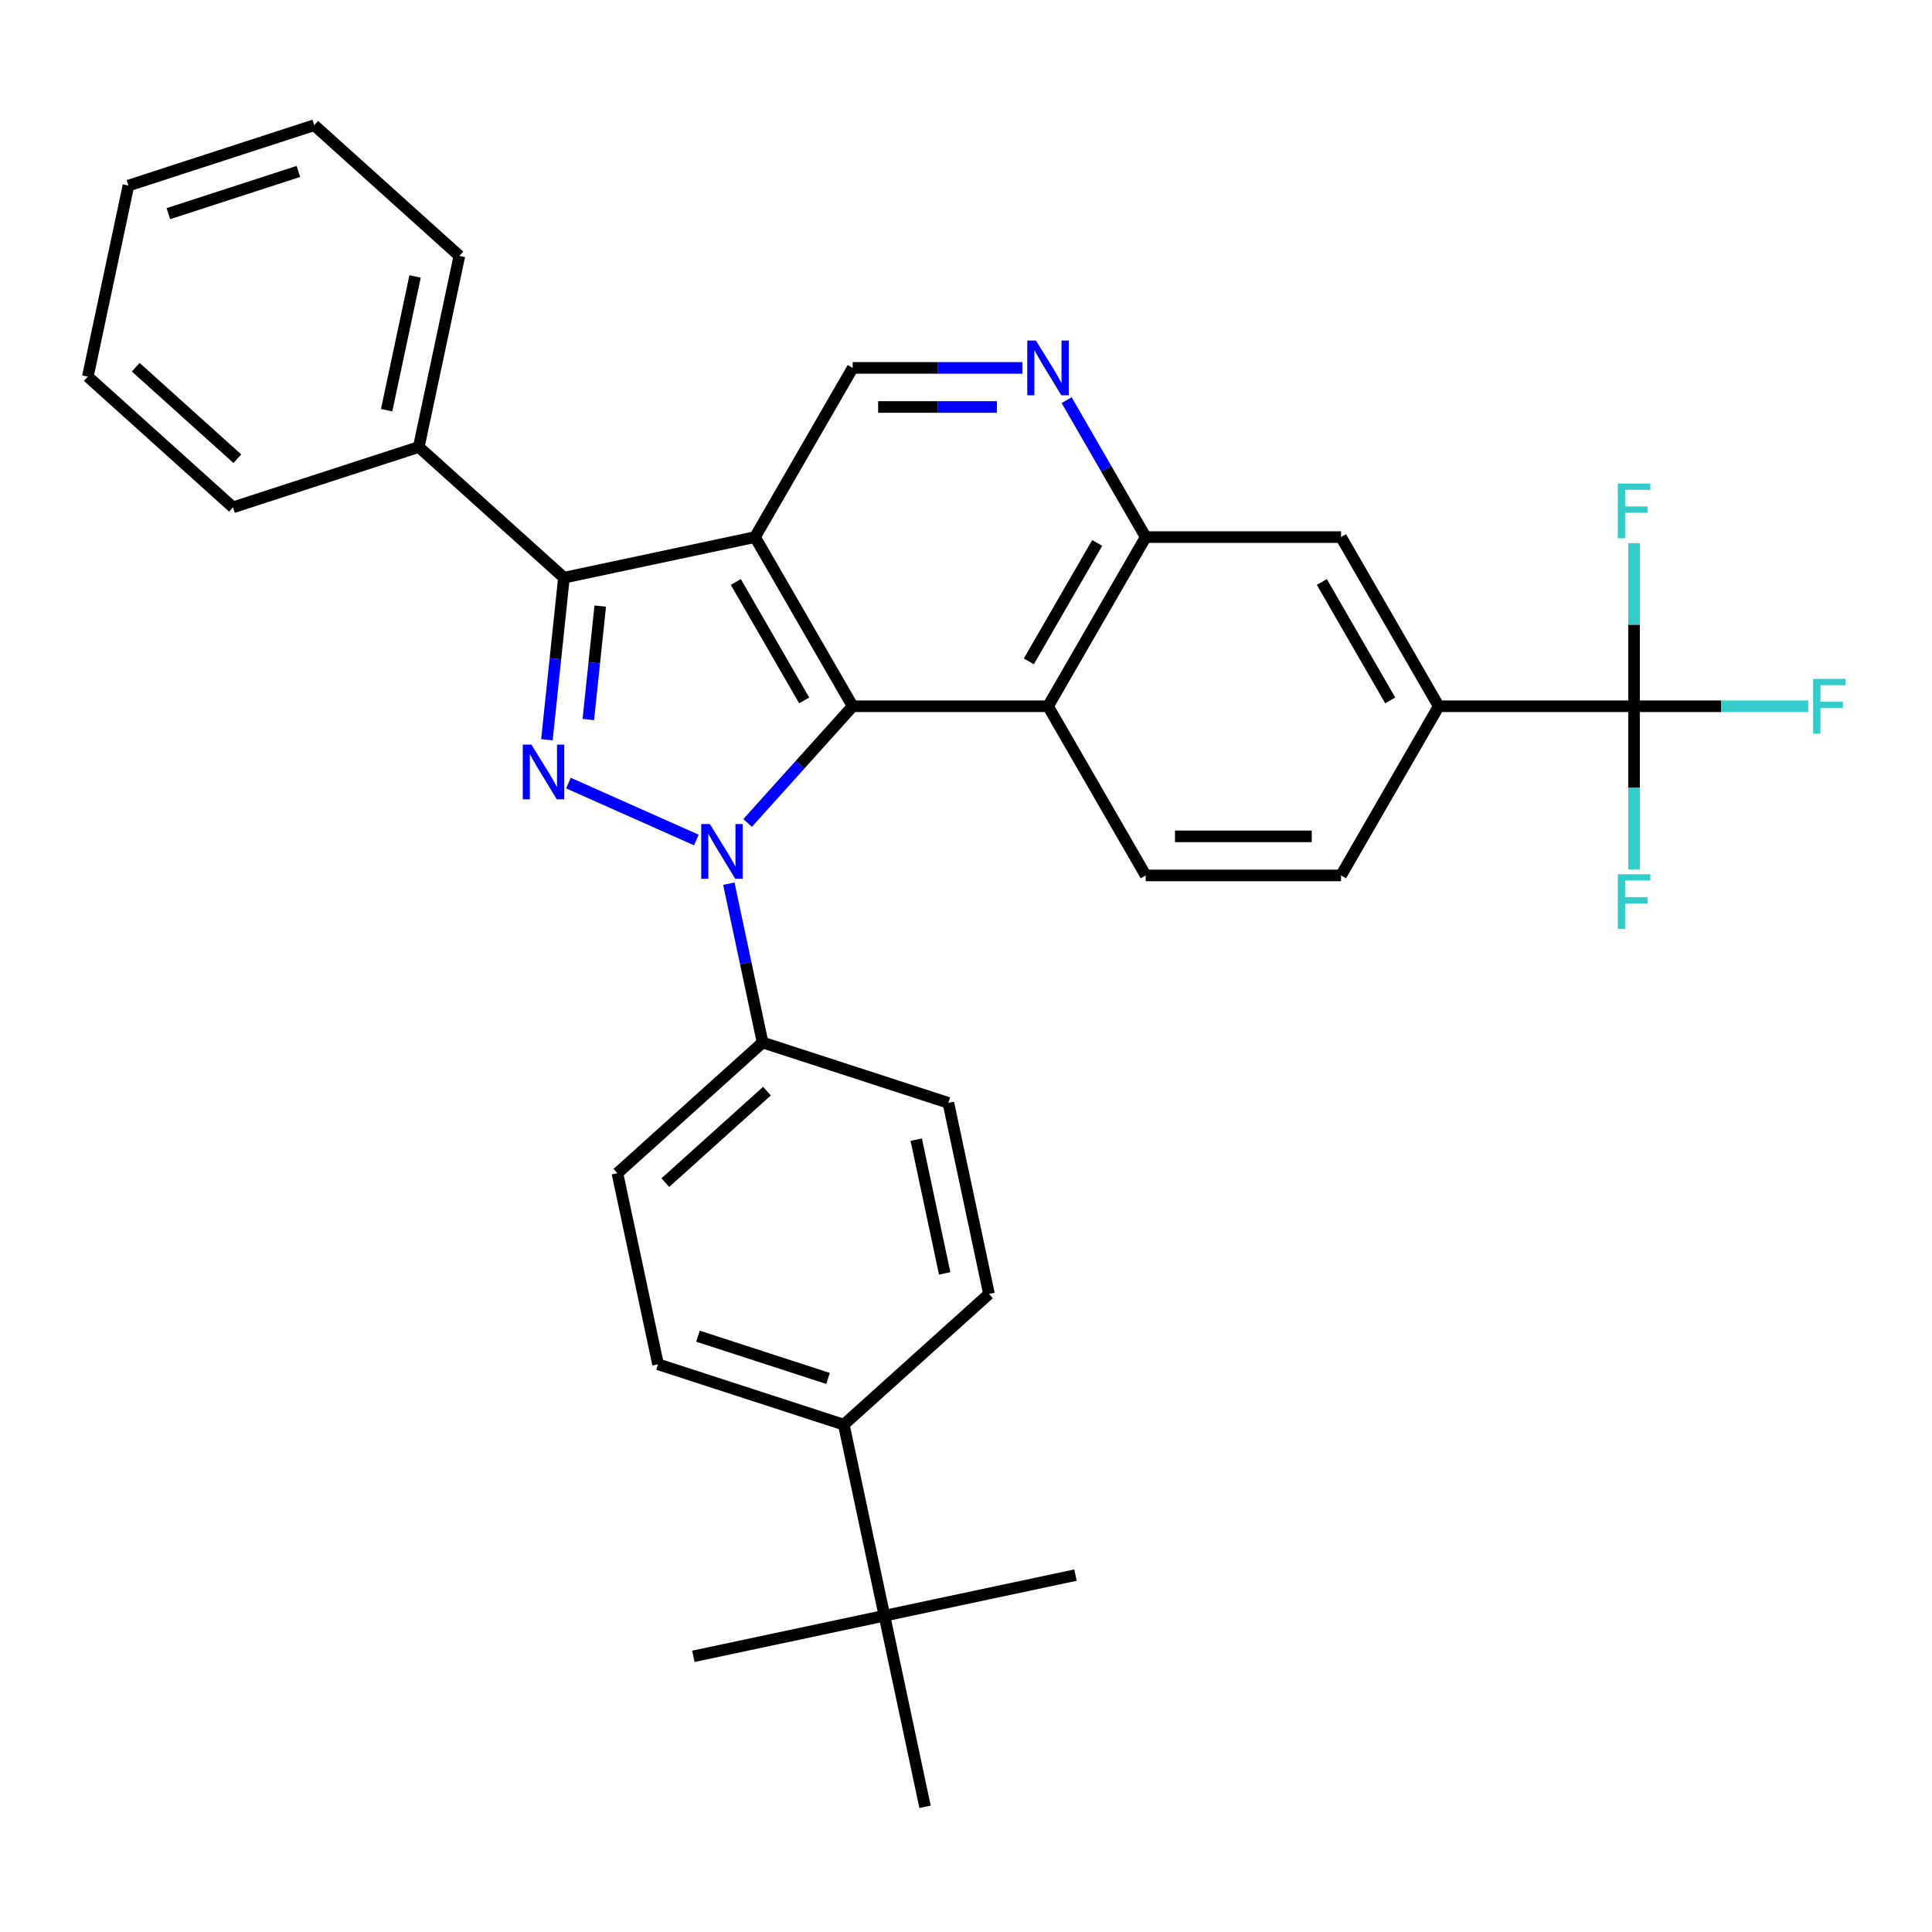 <?xml version='1.0' encoding='iso-8859-1'?>
<svg version='1.1' baseProfile='full'
              xmlns='http://www.w3.org/2000/svg'
                      xmlns:rdkit='http://www.rdkit.org/xml'
                      xmlns:xlink='http://www.w3.org/1999/xlink'
                  xml:space='preserve'
width='1000px' height='1000px' viewBox='0 0 1000 1000'>
<!-- END OF HEADER -->
<rect style='opacity:1.0;fill:#FFFFFF;stroke:none' width='1000' height='1000' x='0' y='0'> </rect>
<path class='bond-1' d='M 360.423,434.789 L 294.228,405.317' style='fill:none;fill-rule:evenodd;stroke:#0000FF;stroke-width:6px;stroke-linecap:butt;stroke-linejoin:miter;stroke-opacity:1' />
<path class='bond-2' d='M 386.959,425.961 L 414.153,395.759' style='fill:none;fill-rule:evenodd;stroke:#0000FF;stroke-width:6px;stroke-linecap:butt;stroke-linejoin:miter;stroke-opacity:1' />
<path class='bond-2' d='M 414.153,395.759 L 441.346,365.557' style='fill:none;fill-rule:evenodd;stroke:#000000;stroke-width:6px;stroke-linecap:butt;stroke-linejoin:miter;stroke-opacity:1' />
<path class='bond-10' d='M 377.238,457.384 L 385.976,498.49' style='fill:none;fill-rule:evenodd;stroke:#0000FF;stroke-width:6px;stroke-linecap:butt;stroke-linejoin:miter;stroke-opacity:1' />
<path class='bond-10' d='M 385.976,498.49 L 394.713,539.596' style='fill:none;fill-rule:evenodd;stroke:#000000;stroke-width:6px;stroke-linecap:butt;stroke-linejoin:miter;stroke-opacity:1' />
<path class='bond-0' d='M 390.792,277.994 L 441.346,365.557' style='fill:none;fill-rule:evenodd;stroke:#000000;stroke-width:6px;stroke-linecap:butt;stroke-linejoin:miter;stroke-opacity:1' />
<path class='bond-0' d='M 380.862,301.24 L 416.251,362.534' style='fill:none;fill-rule:evenodd;stroke:#000000;stroke-width:6px;stroke-linecap:butt;stroke-linejoin:miter;stroke-opacity:1' />
<path class='bond-8' d='M 390.792,277.994 L 441.346,190.431' style='fill:none;fill-rule:evenodd;stroke:#000000;stroke-width:6px;stroke-linecap:butt;stroke-linejoin:miter;stroke-opacity:1' />
<path class='bond-32' d='M 390.792,277.994 L 291.892,299.016' style='fill:none;fill-rule:evenodd;stroke:#000000;stroke-width:6px;stroke-linecap:butt;stroke-linejoin:miter;stroke-opacity:1' />
<path class='bond-3' d='M 283.077,382.884 L 287.485,340.95' style='fill:none;fill-rule:evenodd;stroke:#0000FF;stroke-width:6px;stroke-linecap:butt;stroke-linejoin:miter;stroke-opacity:1' />
<path class='bond-3' d='M 287.485,340.95 L 291.892,299.016' style='fill:none;fill-rule:evenodd;stroke:#000000;stroke-width:6px;stroke-linecap:butt;stroke-linejoin:miter;stroke-opacity:1' />
<path class='bond-3' d='M 304.511,372.417 L 307.596,343.064' style='fill:none;fill-rule:evenodd;stroke:#0000FF;stroke-width:6px;stroke-linecap:butt;stroke-linejoin:miter;stroke-opacity:1' />
<path class='bond-3' d='M 307.596,343.064 L 310.681,313.71' style='fill:none;fill-rule:evenodd;stroke:#000000;stroke-width:6px;stroke-linecap:butt;stroke-linejoin:miter;stroke-opacity:1' />
<path class='bond-4' d='M 441.346,365.557 L 542.455,365.557' style='fill:none;fill-rule:evenodd;stroke:#000000;stroke-width:6px;stroke-linecap:butt;stroke-linejoin:miter;stroke-opacity:1' />
<path class='bond-13' d='M 291.892,299.016 L 216.754,231.361' style='fill:none;fill-rule:evenodd;stroke:#000000;stroke-width:6px;stroke-linecap:butt;stroke-linejoin:miter;stroke-opacity:1' />
<path class='bond-6' d='M 542.455,365.557 L 593.01,277.994' style='fill:none;fill-rule:evenodd;stroke:#000000;stroke-width:6px;stroke-linecap:butt;stroke-linejoin:miter;stroke-opacity:1' />
<path class='bond-6' d='M 532.526,342.312 L 567.914,281.018' style='fill:none;fill-rule:evenodd;stroke:#000000;stroke-width:6px;stroke-linecap:butt;stroke-linejoin:miter;stroke-opacity:1' />
<path class='bond-12' d='M 542.455,365.557 L 593.01,453.12' style='fill:none;fill-rule:evenodd;stroke:#000000;stroke-width:6px;stroke-linecap:butt;stroke-linejoin:miter;stroke-opacity:1' />
<path class='bond-5' d='M 845.782,365.557 L 744.673,365.557' style='fill:none;fill-rule:evenodd;stroke:#000000;stroke-width:6px;stroke-linecap:butt;stroke-linejoin:miter;stroke-opacity:1' />
<path class='bond-19' d='M 845.782,365.557 L 890.863,365.557' style='fill:none;fill-rule:evenodd;stroke:#000000;stroke-width:6px;stroke-linecap:butt;stroke-linejoin:miter;stroke-opacity:1' />
<path class='bond-19' d='M 890.863,365.557 L 935.944,365.557' style='fill:none;fill-rule:evenodd;stroke:#33CCCC;stroke-width:6px;stroke-linecap:butt;stroke-linejoin:miter;stroke-opacity:1' />
<path class='bond-20' d='M 845.782,365.557 L 845.782,407.768' style='fill:none;fill-rule:evenodd;stroke:#000000;stroke-width:6px;stroke-linecap:butt;stroke-linejoin:miter;stroke-opacity:1' />
<path class='bond-20' d='M 845.782,407.768 L 845.782,449.979' style='fill:none;fill-rule:evenodd;stroke:#33CCCC;stroke-width:6px;stroke-linecap:butt;stroke-linejoin:miter;stroke-opacity:1' />
<path class='bond-21' d='M 845.782,365.557 L 845.782,323.347' style='fill:none;fill-rule:evenodd;stroke:#000000;stroke-width:6px;stroke-linecap:butt;stroke-linejoin:miter;stroke-opacity:1' />
<path class='bond-21' d='M 845.782,323.347 L 845.782,281.136' style='fill:none;fill-rule:evenodd;stroke:#33CCCC;stroke-width:6px;stroke-linecap:butt;stroke-linejoin:miter;stroke-opacity:1' />
<path class='bond-7' d='M 593.01,277.994 L 572.55,242.557' style='fill:none;fill-rule:evenodd;stroke:#000000;stroke-width:6px;stroke-linecap:butt;stroke-linejoin:miter;stroke-opacity:1' />
<path class='bond-7' d='M 572.55,242.557 L 552.09,207.119' style='fill:none;fill-rule:evenodd;stroke:#0000FF;stroke-width:6px;stroke-linecap:butt;stroke-linejoin:miter;stroke-opacity:1' />
<path class='bond-11' d='M 593.01,277.994 L 694.119,277.994' style='fill:none;fill-rule:evenodd;stroke:#000000;stroke-width:6px;stroke-linecap:butt;stroke-linejoin:miter;stroke-opacity:1' />
<path class='bond-34' d='M 529.188,190.431 L 485.267,190.431' style='fill:none;fill-rule:evenodd;stroke:#0000FF;stroke-width:6px;stroke-linecap:butt;stroke-linejoin:miter;stroke-opacity:1' />
<path class='bond-34' d='M 485.267,190.431 L 441.346,190.431' style='fill:none;fill-rule:evenodd;stroke:#000000;stroke-width:6px;stroke-linecap:butt;stroke-linejoin:miter;stroke-opacity:1' />
<path class='bond-34' d='M 516.011,210.653 L 485.267,210.653' style='fill:none;fill-rule:evenodd;stroke:#0000FF;stroke-width:6px;stroke-linecap:butt;stroke-linejoin:miter;stroke-opacity:1' />
<path class='bond-34' d='M 485.267,210.653 L 454.523,210.653' style='fill:none;fill-rule:evenodd;stroke:#000000;stroke-width:6px;stroke-linecap:butt;stroke-linejoin:miter;stroke-opacity:1' />
<path class='bond-9' d='M 744.673,365.557 L 694.119,453.12' style='fill:none;fill-rule:evenodd;stroke:#000000;stroke-width:6px;stroke-linecap:butt;stroke-linejoin:miter;stroke-opacity:1' />
<path class='bond-35' d='M 744.673,365.557 L 694.119,277.994' style='fill:none;fill-rule:evenodd;stroke:#000000;stroke-width:6px;stroke-linecap:butt;stroke-linejoin:miter;stroke-opacity:1' />
<path class='bond-35' d='M 719.578,362.534 L 684.189,301.24' style='fill:none;fill-rule:evenodd;stroke:#000000;stroke-width:6px;stroke-linecap:butt;stroke-linejoin:miter;stroke-opacity:1' />
<path class='bond-17' d='M 394.713,539.596 L 490.873,570.84' style='fill:none;fill-rule:evenodd;stroke:#000000;stroke-width:6px;stroke-linecap:butt;stroke-linejoin:miter;stroke-opacity:1' />
<path class='bond-18' d='M 394.713,539.596 L 319.574,607.251' style='fill:none;fill-rule:evenodd;stroke:#000000;stroke-width:6px;stroke-linecap:butt;stroke-linejoin:miter;stroke-opacity:1' />
<path class='bond-18' d='M 396.973,564.772 L 344.376,612.13' style='fill:none;fill-rule:evenodd;stroke:#000000;stroke-width:6px;stroke-linecap:butt;stroke-linejoin:miter;stroke-opacity:1' />
<path class='bond-16' d='M 593.01,453.12 L 694.119,453.12' style='fill:none;fill-rule:evenodd;stroke:#000000;stroke-width:6px;stroke-linecap:butt;stroke-linejoin:miter;stroke-opacity:1' />
<path class='bond-16' d='M 608.176,432.899 L 678.953,432.899' style='fill:none;fill-rule:evenodd;stroke:#000000;stroke-width:6px;stroke-linecap:butt;stroke-linejoin:miter;stroke-opacity:1' />
<path class='bond-27' d='M 216.754,231.361 L 237.775,132.461' style='fill:none;fill-rule:evenodd;stroke:#000000;stroke-width:6px;stroke-linecap:butt;stroke-linejoin:miter;stroke-opacity:1' />
<path class='bond-27' d='M 200.127,212.322 L 214.842,143.092' style='fill:none;fill-rule:evenodd;stroke:#000000;stroke-width:6px;stroke-linecap:butt;stroke-linejoin:miter;stroke-opacity:1' />
<path class='bond-28' d='M 216.754,231.361 L 120.593,262.605' style='fill:none;fill-rule:evenodd;stroke:#000000;stroke-width:6px;stroke-linecap:butt;stroke-linejoin:miter;stroke-opacity:1' />
<path class='bond-14' d='M 457.778,836.294 L 436.756,737.395' style='fill:none;fill-rule:evenodd;stroke:#000000;stroke-width:6px;stroke-linecap:butt;stroke-linejoin:miter;stroke-opacity:1' />
<path class='bond-24' d='M 457.778,836.294 L 358.879,857.316' style='fill:none;fill-rule:evenodd;stroke:#000000;stroke-width:6px;stroke-linecap:butt;stroke-linejoin:miter;stroke-opacity:1' />
<path class='bond-25' d='M 457.778,836.294 L 556.678,815.272' style='fill:none;fill-rule:evenodd;stroke:#000000;stroke-width:6px;stroke-linecap:butt;stroke-linejoin:miter;stroke-opacity:1' />
<path class='bond-26' d='M 457.778,836.294 L 478.8,935.194' style='fill:none;fill-rule:evenodd;stroke:#000000;stroke-width:6px;stroke-linecap:butt;stroke-linejoin:miter;stroke-opacity:1' />
<path class='bond-15' d='M 436.756,737.395 L 340.596,706.15' style='fill:none;fill-rule:evenodd;stroke:#000000;stroke-width:6px;stroke-linecap:butt;stroke-linejoin:miter;stroke-opacity:1' />
<path class='bond-15' d='M 428.581,713.476 L 361.269,691.605' style='fill:none;fill-rule:evenodd;stroke:#000000;stroke-width:6px;stroke-linecap:butt;stroke-linejoin:miter;stroke-opacity:1' />
<path class='bond-33' d='M 436.756,737.395 L 511.895,669.739' style='fill:none;fill-rule:evenodd;stroke:#000000;stroke-width:6px;stroke-linecap:butt;stroke-linejoin:miter;stroke-opacity:1' />
<path class='bond-22' d='M 490.873,570.84 L 511.895,669.739' style='fill:none;fill-rule:evenodd;stroke:#000000;stroke-width:6px;stroke-linecap:butt;stroke-linejoin:miter;stroke-opacity:1' />
<path class='bond-22' d='M 474.247,589.879 L 488.962,659.109' style='fill:none;fill-rule:evenodd;stroke:#000000;stroke-width:6px;stroke-linecap:butt;stroke-linejoin:miter;stroke-opacity:1' />
<path class='bond-23' d='M 319.574,607.251 L 340.596,706.15' style='fill:none;fill-rule:evenodd;stroke:#000000;stroke-width:6px;stroke-linecap:butt;stroke-linejoin:miter;stroke-opacity:1' />
<path class='bond-30' d='M 237.775,132.461 L 162.637,64.806' style='fill:none;fill-rule:evenodd;stroke:#000000;stroke-width:6px;stroke-linecap:butt;stroke-linejoin:miter;stroke-opacity:1' />
<path class='bond-29' d='M 120.593,262.605 L 45.455,194.95' style='fill:none;fill-rule:evenodd;stroke:#000000;stroke-width:6px;stroke-linecap:butt;stroke-linejoin:miter;stroke-opacity:1' />
<path class='bond-29' d='M 122.853,237.429 L 70.256,190.071' style='fill:none;fill-rule:evenodd;stroke:#000000;stroke-width:6px;stroke-linecap:butt;stroke-linejoin:miter;stroke-opacity:1' />
<path class='bond-31' d='M 45.455,194.95 L 66.476,96.051' style='fill:none;fill-rule:evenodd;stroke:#000000;stroke-width:6px;stroke-linecap:butt;stroke-linejoin:miter;stroke-opacity:1' />
<path class='bond-36' d='M 162.637,64.806 L 66.476,96.051' style='fill:none;fill-rule:evenodd;stroke:#000000;stroke-width:6px;stroke-linecap:butt;stroke-linejoin:miter;stroke-opacity:1' />
<path class='bond-36' d='M 154.462,88.725 L 87.149,110.596' style='fill:none;fill-rule:evenodd;stroke:#000000;stroke-width:6px;stroke-linecap:butt;stroke-linejoin:miter;stroke-opacity:1' />
<path  class='atom-0' d='M 367.431 426.536
L 376.711 441.536
Q 377.631 443.016, 379.111 445.696
Q 380.591 448.376, 380.671 448.536
L 380.671 426.536
L 384.431 426.536
L 384.431 454.856
L 380.551 454.856
L 370.591 438.456
Q 369.431 436.536, 368.191 434.336
Q 366.991 432.136, 366.631 431.456
L 366.631 454.856
L 362.951 454.856
L 362.951 426.536
L 367.431 426.536
' fill='#0000FF'/>
<path  class='atom-2' d='M 275.063 385.411
L 284.343 400.411
Q 285.263 401.891, 286.743 404.571
Q 288.223 407.251, 288.303 407.411
L 288.303 385.411
L 292.063 385.411
L 292.063 413.731
L 288.183 413.731
L 278.223 397.331
Q 277.063 395.411, 275.823 393.211
Q 274.623 391.011, 274.263 390.331
L 274.263 413.731
L 270.583 413.731
L 270.583 385.411
L 275.063 385.411
' fill='#0000FF'/>
<path  class='atom-8' d='M 536.195 176.271
L 545.475 191.271
Q 546.395 192.751, 547.875 195.431
Q 549.355 198.111, 549.435 198.271
L 549.435 176.271
L 553.195 176.271
L 553.195 204.591
L 549.315 204.591
L 539.355 188.191
Q 538.195 186.271, 536.955 184.071
Q 535.755 181.871, 535.395 181.191
L 535.395 204.591
L 531.715 204.591
L 531.715 176.271
L 536.195 176.271
' fill='#0000FF'/>
<path  class='atom-20' d='M 938.471 351.397
L 955.311 351.397
L 955.311 354.637
L 942.271 354.637
L 942.271 363.237
L 953.871 363.237
L 953.871 366.517
L 942.271 366.517
L 942.271 379.717
L 938.471 379.717
L 938.471 351.397
' fill='#33CCCC'/>
<path  class='atom-21' d='M 837.362 452.506
L 854.202 452.506
L 854.202 455.746
L 841.162 455.746
L 841.162 464.346
L 852.762 464.346
L 852.762 467.626
L 841.162 467.626
L 841.162 480.826
L 837.362 480.826
L 837.362 452.506
' fill='#33CCCC'/>
<path  class='atom-22' d='M 837.362 250.288
L 854.202 250.288
L 854.202 253.528
L 841.162 253.528
L 841.162 262.128
L 852.762 262.128
L 852.762 265.408
L 841.162 265.408
L 841.162 278.608
L 837.362 278.608
L 837.362 250.288
' fill='#33CCCC'/>
</svg>
